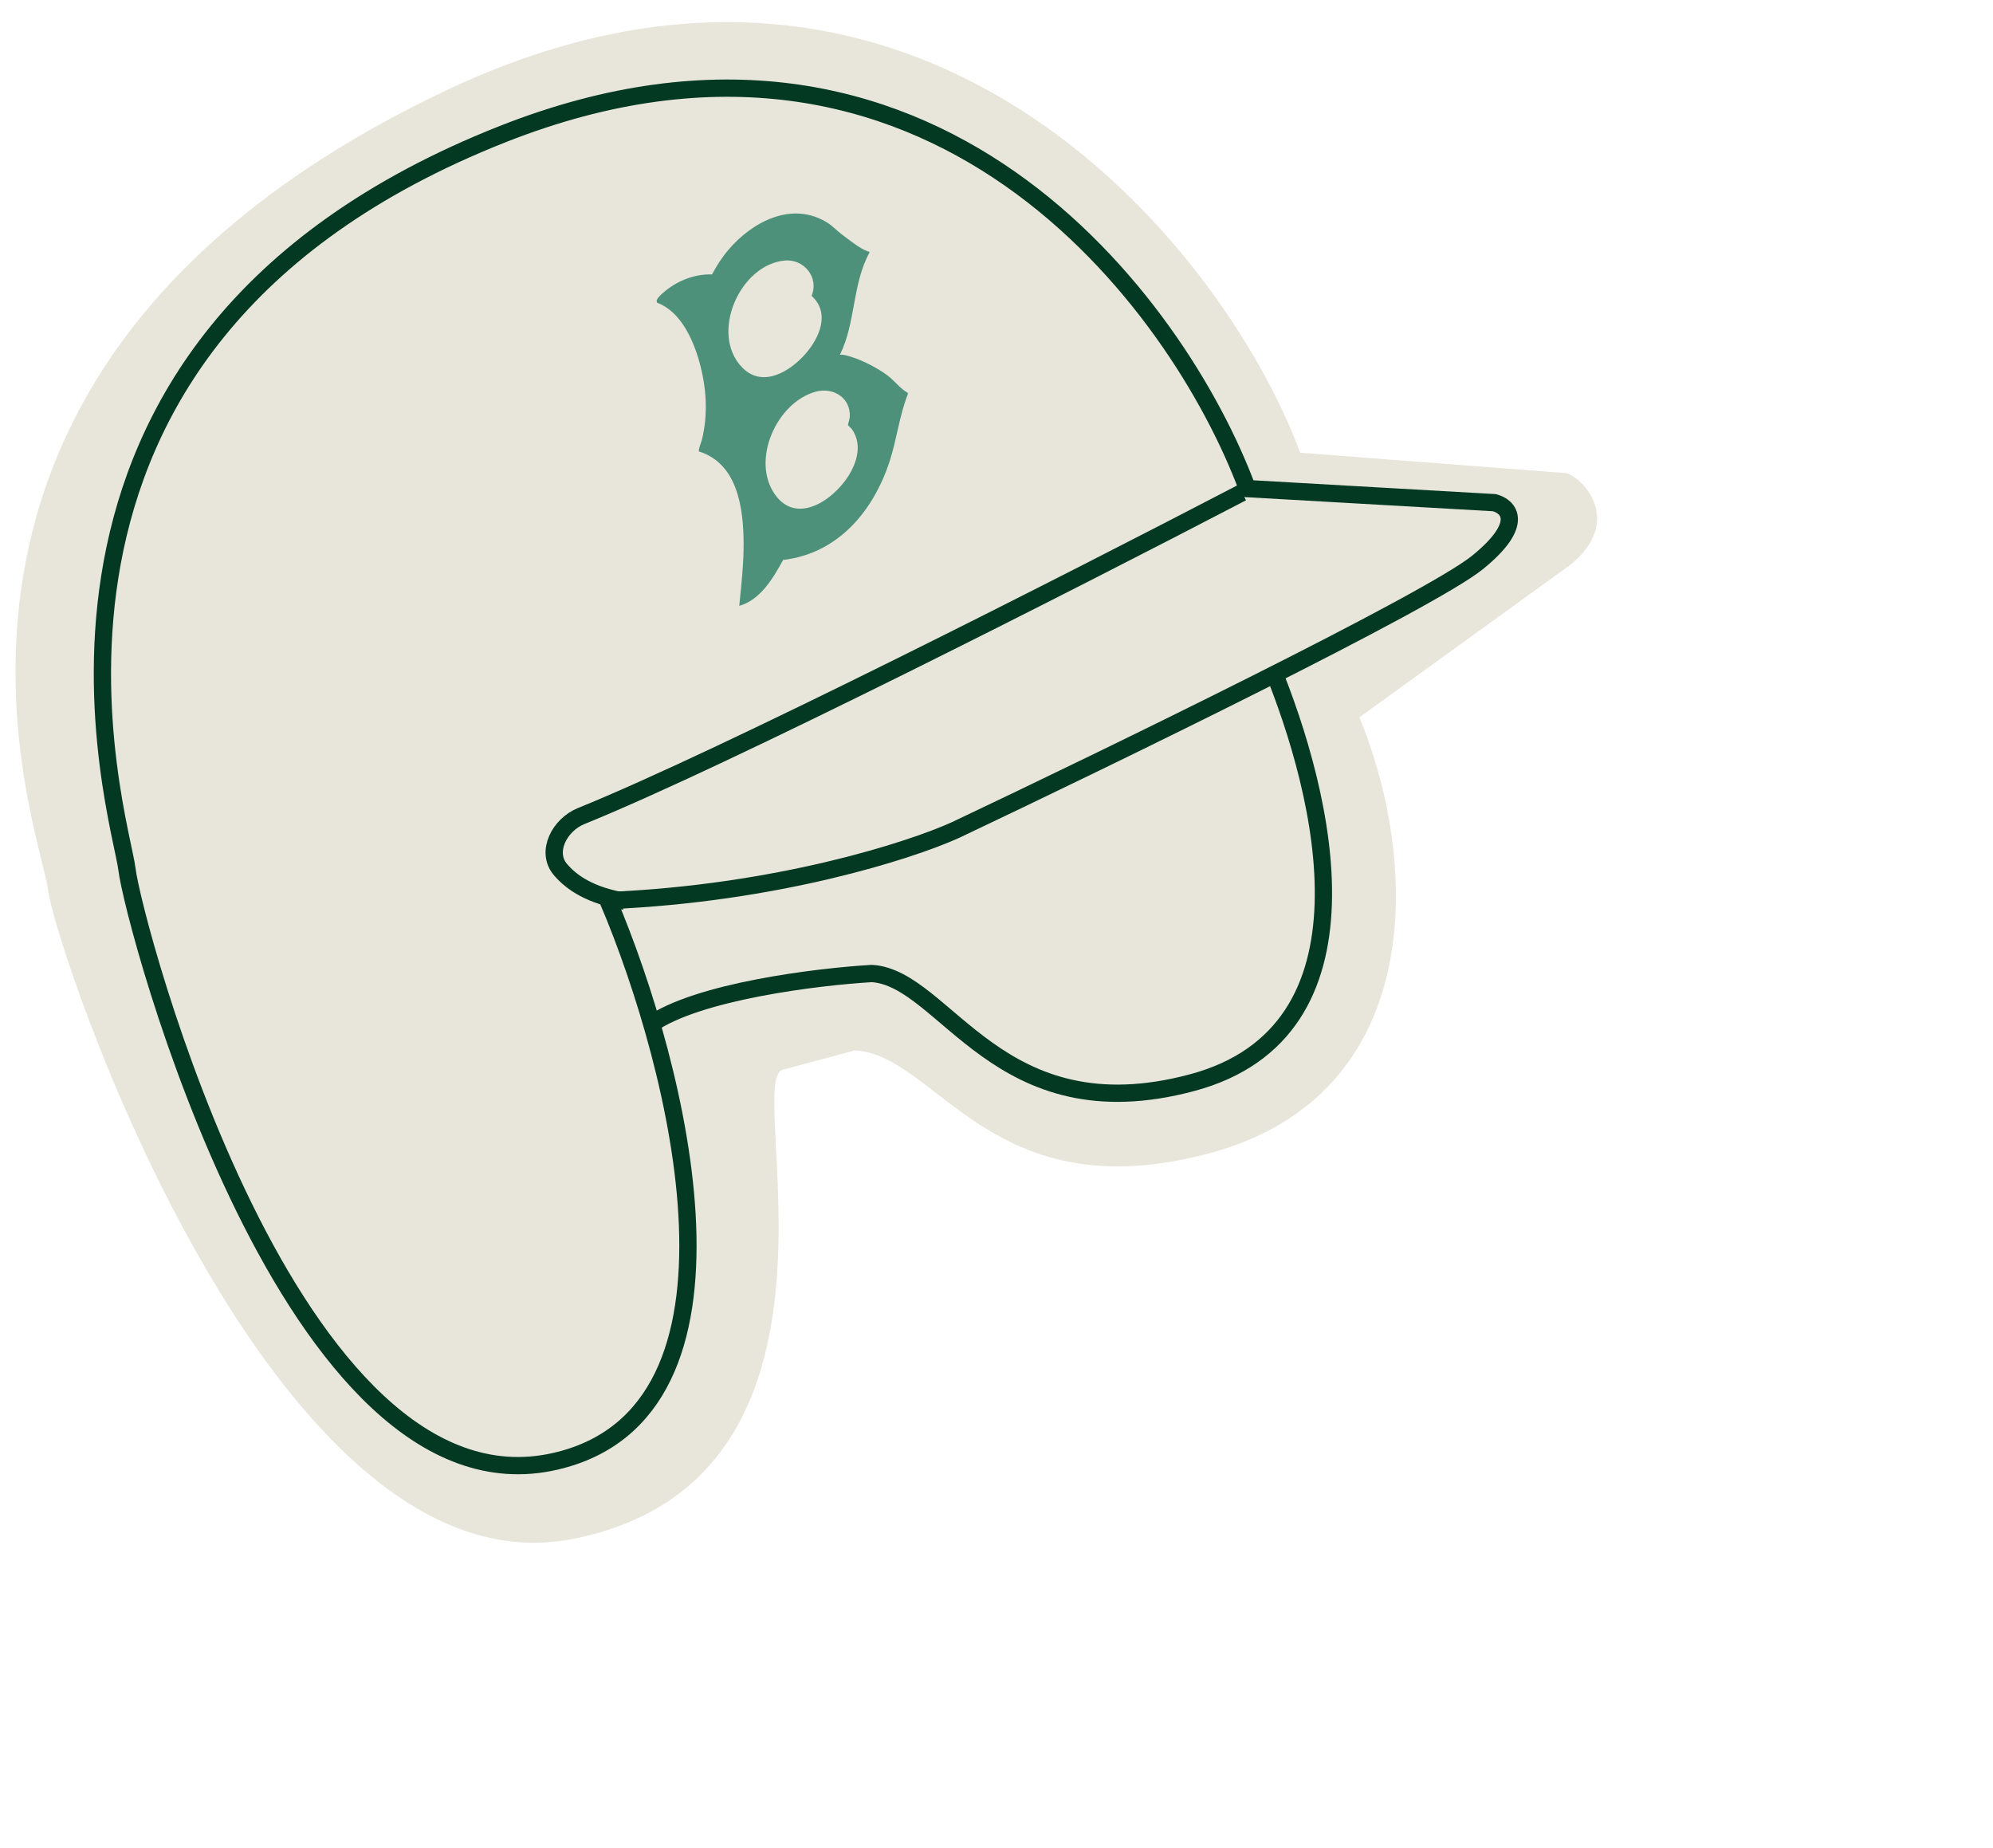 <svg width="96" height="89" viewBox="8 8 96 89" fill="none" xmlns="http://www.w3.org/2000/svg">
<path d="M66.26 63.548C76.585 60.781 76.47 49.815 73.48 42.551L83.641 35.205C86.245 33.085 84.225 30.989 83.442 30.789L70.629 29.806C66.882 19.733 52.138 1.609 29.467 12.365C1.09 25.828 10.004 48.164 10.305 50.818C10.626 53.646 21.082 85.001 35.599 82.123C50.158 79.237 43.772 60.042 45.705 59.524L49.185 58.592C53.2 58.849 55.72 66.372 66.26 63.548Z" fill="#E8E6DA"/>
<path d="M65.422 60.148C74.587 57.692 71.844 46.39 69.197 39.968L68.422 37.078L31.498 45.809L39.307 57.367C41.58 55.751 47.382 55.042 49.999 54.89C53.563 55.113 56.066 62.654 65.422 60.148Z" fill="#E8E6DA" stroke="#033922" stroke-width="0.832"/>
<path d="M79.98 32.212L68.084 31.534C64.775 22.639 52.85 6.319 32.23 14.453C6.454 24.62 13.848 47.516 14.114 49.86C14.397 52.357 22.008 81.317 34.748 78.386C44.94 76.042 40.692 59.404 37.293 51.378C45.414 51.038 51.825 48.974 54.015 47.984C61.445 44.464 76.879 36.955 79.179 35.083C81.479 33.211 80.671 32.389 79.98 32.212Z" fill="#E8E6DA" stroke="#033922" stroke-width="0.832"/>
<g clip-path="url(#clip0_5303_156)">
<path d="M48.52 19.268C48.819 19.494 49.176 19.774 49.493 19.962C49.598 20.024 49.756 20.095 49.874 20.129L49.878 20.172C49.045 21.698 49.226 23.534 48.46 25.085C48.66 25.072 48.881 25.149 49.072 25.211C49.601 25.381 50.305 25.749 50.749 26.083C51.099 26.347 51.361 26.726 51.75 26.936C51.318 28.001 51.202 29.159 50.844 30.245C50.056 32.631 48.361 34.661 45.722 34.971C45.24 35.849 44.63 36.893 43.61 37.182C43.707 36.182 43.824 35.177 43.819 34.168C43.81 32.478 43.533 30.325 41.667 29.746C41.628 29.647 41.776 29.316 41.808 29.188C42.117 27.946 42.029 26.652 41.684 25.421C41.377 24.329 40.776 22.994 39.648 22.58C39.535 22.441 39.866 22.168 39.959 22.087C40.601 21.531 41.441 21.192 42.297 21.217C42.521 20.797 42.778 20.395 43.086 20.033C44.241 18.676 46.139 17.675 47.837 18.715C48.089 18.869 48.287 19.093 48.52 19.268L48.52 19.268ZM46.813 25.026C47.482 24.254 47.998 23.065 47.092 22.249C47.462 21.364 46.726 20.462 45.796 20.549C43.629 20.752 42.178 24.075 43.745 25.695C44.734 26.716 46.069 25.886 46.813 25.026ZM49.003 30.692C49.339 30.053 49.474 29.322 49.048 28.691C49.007 28.631 48.854 28.496 48.847 28.477C48.84 28.459 48.927 28.17 48.932 28.079C48.986 27.159 48.131 26.639 47.297 26.865C45.414 27.375 44.156 30.169 45.333 31.823C46.447 33.388 48.356 31.927 49.003 30.692L49.003 30.692Z" fill="#4E917A"/>
</g>
<path d="M67.826 31.728C59.557 36.038 42.883 44.517 35.992 47.307C34.957 47.726 34.272 49.028 34.993 49.88C35.544 50.53 36.451 51.132 38.079 51.412" stroke="#033922" stroke-width="0.832"/>
<defs>
<clipPath id="clip0_5303_156">
<rect width="11.299" height="18.329" fill="white" transform="translate(39.158 19.327) rotate(-8.528)"/>
</clipPath>
</defs>
</svg>
